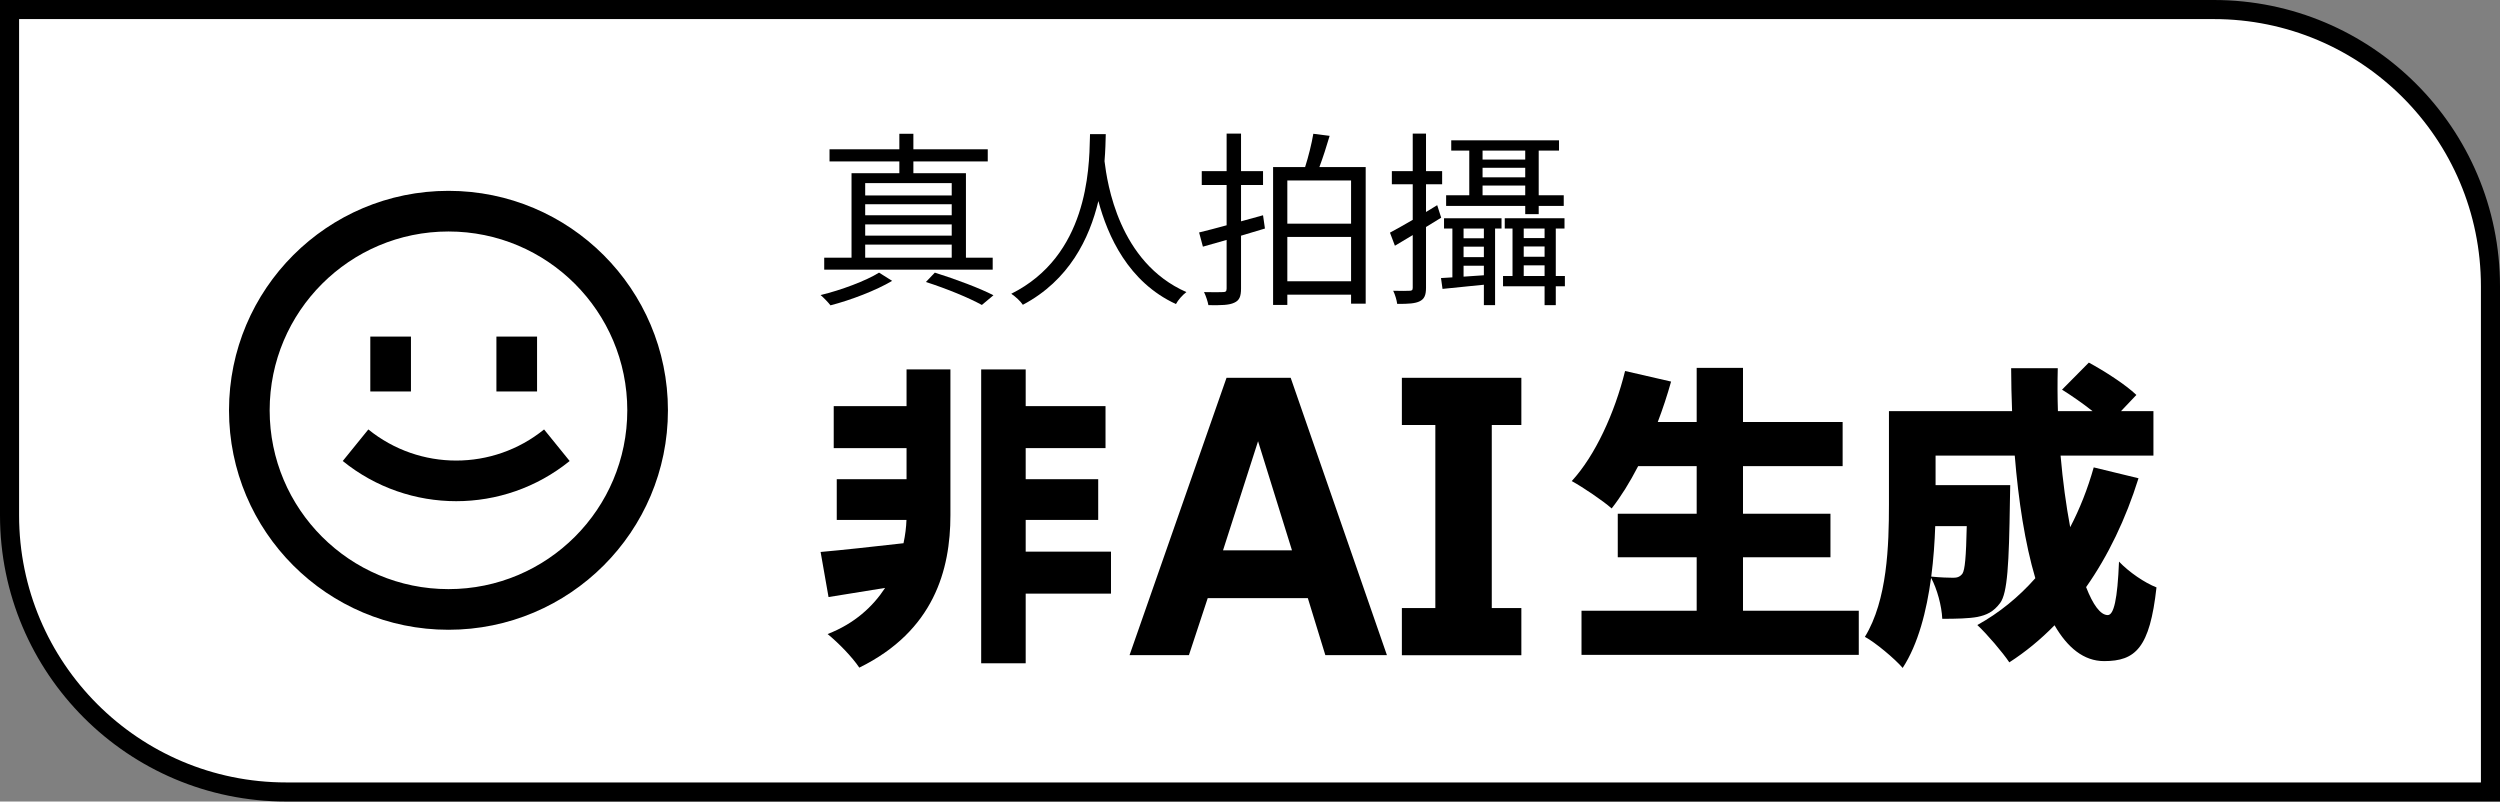 <?xml version="1.0" encoding="UTF-8"?> <svg xmlns="http://www.w3.org/2000/svg" width="131" height="42" viewBox="0 0 131 42" fill="none"><rect x="0" y="0" width="131" height="42" fill="#808080" stroke="none"/><path d="M0.5 0.5H116C124.008 0.5 130.5 6.992 130.5 15V41.5H15C6.992 41.5 0.5 35.008 0.5 27V0.5Z" fill="white" stroke="black"></path><path d="M17.96 24.157C21.427 26.964 26.384 26.964 29.85 24.157L28.509 22.503C25.825 24.677 21.985 24.677 19.301 22.503L17.96 24.157Z" fill="black"></path><path d="M19.404 20.513V17.637H21.534V20.513H19.404Z" fill="black"></path><path d="M26.012 17.637V20.513H28.142V17.637H26.012Z" fill="black"></path><path fill-rule="evenodd" clip-rule="evenodd" d="M35 21.5C35 27.851 29.851 33 23.5 33C17.149 33 12 27.851 12 21.5C12 15.149 17.149 10 23.5 10C29.851 10 35 15.149 35 21.5ZM32.87 21.5C32.87 26.675 28.675 30.87 23.5 30.87C18.325 30.87 14.13 26.675 14.13 21.5C14.13 16.325 18.325 12.13 23.5 12.13C28.675 12.13 32.87 16.325 32.87 21.5Z" fill="black"></path><path d="M62.833 12.181C63.241 12.084 63.736 11.952 64.275 11.805V9.693H62.972V8.968H64.275V7H65.03V8.968H66.183V9.693H65.03V11.597L65.148 11.565C65.49 11.47 65.838 11.374 66.183 11.28L66.283 11.975C65.868 12.101 65.445 12.227 65.03 12.35V15.119C65.03 15.54 64.941 15.745 64.672 15.863C64.404 15.99 64.006 16 63.32 15.99C63.29 15.814 63.191 15.51 63.092 15.305C63.549 15.315 63.966 15.315 64.086 15.305C64.225 15.305 64.275 15.266 64.275 15.119V12.572C63.831 12.701 63.409 12.821 63.032 12.925L62.833 12.181Z" fill="black"></path><path fill-rule="evenodd" clip-rule="evenodd" d="M69.673 7.118C69.514 7.662 69.32 8.264 69.136 8.753H71.562V15.912H70.796V15.442H67.456V15.98H66.71V8.753H68.388C68.559 8.218 68.734 7.52 68.818 7.01L69.673 7.118ZM70.796 12.416V14.737H67.456V12.416H70.796ZM70.796 11.72H67.456V9.458H70.796V11.72Z" fill="black"></path><path d="M74.027 11.52C73.576 11.783 73.162 12.016 72.834 12.191L73.093 12.876C73.382 12.706 73.698 12.517 74.027 12.318V15.079C74.027 15.207 73.977 15.236 73.858 15.236C73.749 15.246 73.401 15.246 73.003 15.236C73.103 15.432 73.192 15.745 73.212 15.922C73.798 15.931 74.166 15.902 74.395 15.785C74.633 15.667 74.723 15.471 74.723 15.079V11.895C74.989 11.733 75.257 11.568 75.518 11.407L75.309 10.751C75.115 10.871 74.918 10.991 74.723 11.108V9.654H75.568V8.968H74.723V7H74.027V8.968H72.933V9.654H74.027V11.52Z" fill="black"></path><path fill-rule="evenodd" clip-rule="evenodd" d="M76.841 15.011C77.137 14.982 77.444 14.951 77.755 14.92V15.99H78.342V11.975H78.68V11.436H75.667V11.975H76.105V14.534C75.891 14.548 75.691 14.56 75.508 14.57L75.588 15.138C75.966 15.099 76.389 15.056 76.838 15.012L76.841 15.011ZM77.611 14.434L77.755 14.424V13.924H76.691V14.496C76.984 14.477 77.293 14.456 77.611 14.434ZM77.755 11.975H76.691V12.484H77.755V11.975ZM77.755 12.925H76.691V13.473H77.755V12.925Z" fill="black"></path><path d="M57.112 7.215C57.114 7.149 57.115 7.087 57.117 7.029H57.942L57.941 7.072C57.933 7.422 57.922 7.894 57.877 8.445C58.018 9.596 58.623 13.75 62.167 15.305C61.948 15.471 61.729 15.726 61.62 15.932C59.12 14.781 58.044 12.364 57.555 10.534C57.087 12.494 56.028 14.686 53.597 15.971C53.468 15.775 53.219 15.55 52.991 15.393C56.976 13.406 57.075 8.904 57.112 7.219L57.112 7.218L57.112 7.215Z" fill="black"></path><path d="M48.517 14.776L48.985 14.286C50.108 14.639 51.331 15.099 52.057 15.471L51.45 15.98C50.774 15.608 49.641 15.138 48.517 14.776Z" fill="black"></path><path d="M46.062 14.286L46.748 14.717C45.913 15.216 44.581 15.726 43.517 16C43.408 15.853 43.159 15.598 43 15.461C44.064 15.207 45.396 14.707 46.062 14.286Z" fill="black"></path><path fill-rule="evenodd" clip-rule="evenodd" d="M76.045 7.353H81.692V7.891H80.628V10.232H81.94V10.79H80.628V11.221H79.922V10.79H75.777V10.232H76.99V7.891H76.045V7.353ZM77.686 7.891H79.922V8.361H77.686V7.891ZM77.686 8.792H79.922V9.292H77.686V8.792ZM77.686 9.723H79.922V10.232H77.686V9.723Z" fill="black"></path><path fill-rule="evenodd" clip-rule="evenodd" d="M78.849 11.436H81.98V11.975H81.523V14.463H82V15.001H81.523V15.99H80.936V15.001H78.759V14.463H79.256V11.975H78.849V11.436ZM79.843 11.975H80.936V12.475H79.843V11.975ZM79.843 12.915H80.936V13.454H79.843V12.915ZM79.843 13.904H80.936V14.463H79.843V13.904Z" fill="black"></path><path fill-rule="evenodd" clip-rule="evenodd" d="M44.62 13.503H43.189V14.13H52.017V13.503H50.615V9.076H47.861V8.459H51.758V7.823H47.861V7.01H47.126V7.823H43.467V8.459H47.126V9.076H44.62V13.503ZM45.336 13.503H49.87V12.817H45.336V13.503ZM45.336 12.347H49.87V11.759H45.336V12.347ZM45.336 11.28H49.87V10.702H45.336V11.28ZM45.336 10.242H49.87V9.595H45.336V10.242Z" fill="black"></path><path fill-rule="evenodd" clip-rule="evenodd" d="M105.32 26.25C105.32 25.99 105.336 25.42 105.336 25.42H101.424V23.872H105.573C105.764 26.224 106.11 28.471 106.651 30.298C105.776 31.288 104.759 32.116 103.612 32.752C104.107 33.208 104.953 34.202 105.288 34.707C106.138 34.16 106.93 33.508 107.658 32.764C108.338 33.939 109.193 34.642 110.254 34.642C111.898 34.642 112.649 33.957 113 30.78C112.377 30.536 111.563 29.982 111.036 29.428C110.956 31.416 110.765 32.23 110.445 32.23C110.06 32.23 109.67 31.686 109.312 30.765C110.465 29.124 111.389 27.198 112.058 25.061L109.711 24.491C109.396 25.61 108.983 26.659 108.478 27.624C108.264 26.488 108.09 25.21 107.974 23.872H112.84V21.542H111.142L111.946 20.695C111.387 20.157 110.27 19.44 109.455 19L108.05 20.418C108.553 20.733 109.148 21.144 109.647 21.542H107.835C107.811 20.792 107.808 20.038 107.827 19.293H105.384C105.387 20.036 105.403 20.789 105.433 21.542H98.981V26.43C98.981 28.564 98.901 31.448 97.72 33.371C98.247 33.648 99.301 34.528 99.7 35C100.514 33.75 100.957 32.009 101.189 30.275C101.506 30.864 101.745 31.751 101.775 32.426C102.51 32.426 103.18 32.409 103.612 32.328C104.091 32.23 104.458 32.067 104.809 31.595C105.192 31.073 105.272 29.574 105.32 26.25ZM101.197 30.214C101.316 29.305 101.378 28.4 101.406 27.57H103.058C103.023 29.192 102.963 29.864 102.829 30.063C102.701 30.226 102.558 30.275 102.35 30.275C102.102 30.275 101.674 30.26 101.197 30.214Z" fill="black"></path><path d="M86.867 22.112C87.131 21.419 87.367 20.705 87.565 19.994L85.154 19.44C84.611 21.64 83.589 23.872 82.36 25.208C82.951 25.534 83.989 26.234 84.451 26.642C84.93 26.033 85.401 25.274 85.839 24.426H88.906V26.919H84.771V29.2H88.906V32.002H82.871V34.316H97.4V32.002H91.333V29.2H95.916V26.919H91.333V24.426H96.554V22.112H91.333V19.277H88.906V22.112H86.867Z" fill="black"></path><path d="M47.344 28.465C47.438 28.029 47.486 27.614 47.499 27.244H43.846V25.11H47.503V23.481H43.687V21.281H47.503V19.358H49.802V27C49.802 29.851 48.94 33.061 45.028 34.984C44.645 34.413 43.926 33.68 43.367 33.224C44.778 32.676 45.741 31.786 46.38 30.806C45.657 30.924 44.951 31.038 44.292 31.144L43.415 31.285L43 28.923C44.127 28.824 45.706 28.65 47.344 28.465Z" fill="black"></path><path fill-rule="evenodd" clip-rule="evenodd" d="M72.675 34.33L67.632 19.797H64.27L59.188 34.33H62.299L63.284 31.343H68.531L69.448 34.33H72.675ZM65.922 23.12L67.7 28.839H64.086L65.922 23.12Z" fill="black"></path><path d="M53.746 19.358V21.281H57.929V23.481H53.746V25.11H57.546V27.244H53.746V28.906H58.216V31.106H53.746V34.756H51.414V19.358H53.746Z" fill="black"></path><path d="M75.212 22.27V31.862H73.458V34.334H79.719V31.862H78.169V22.27H79.719V19.797H73.458V22.27H75.212Z" fill="black"></path></svg> 